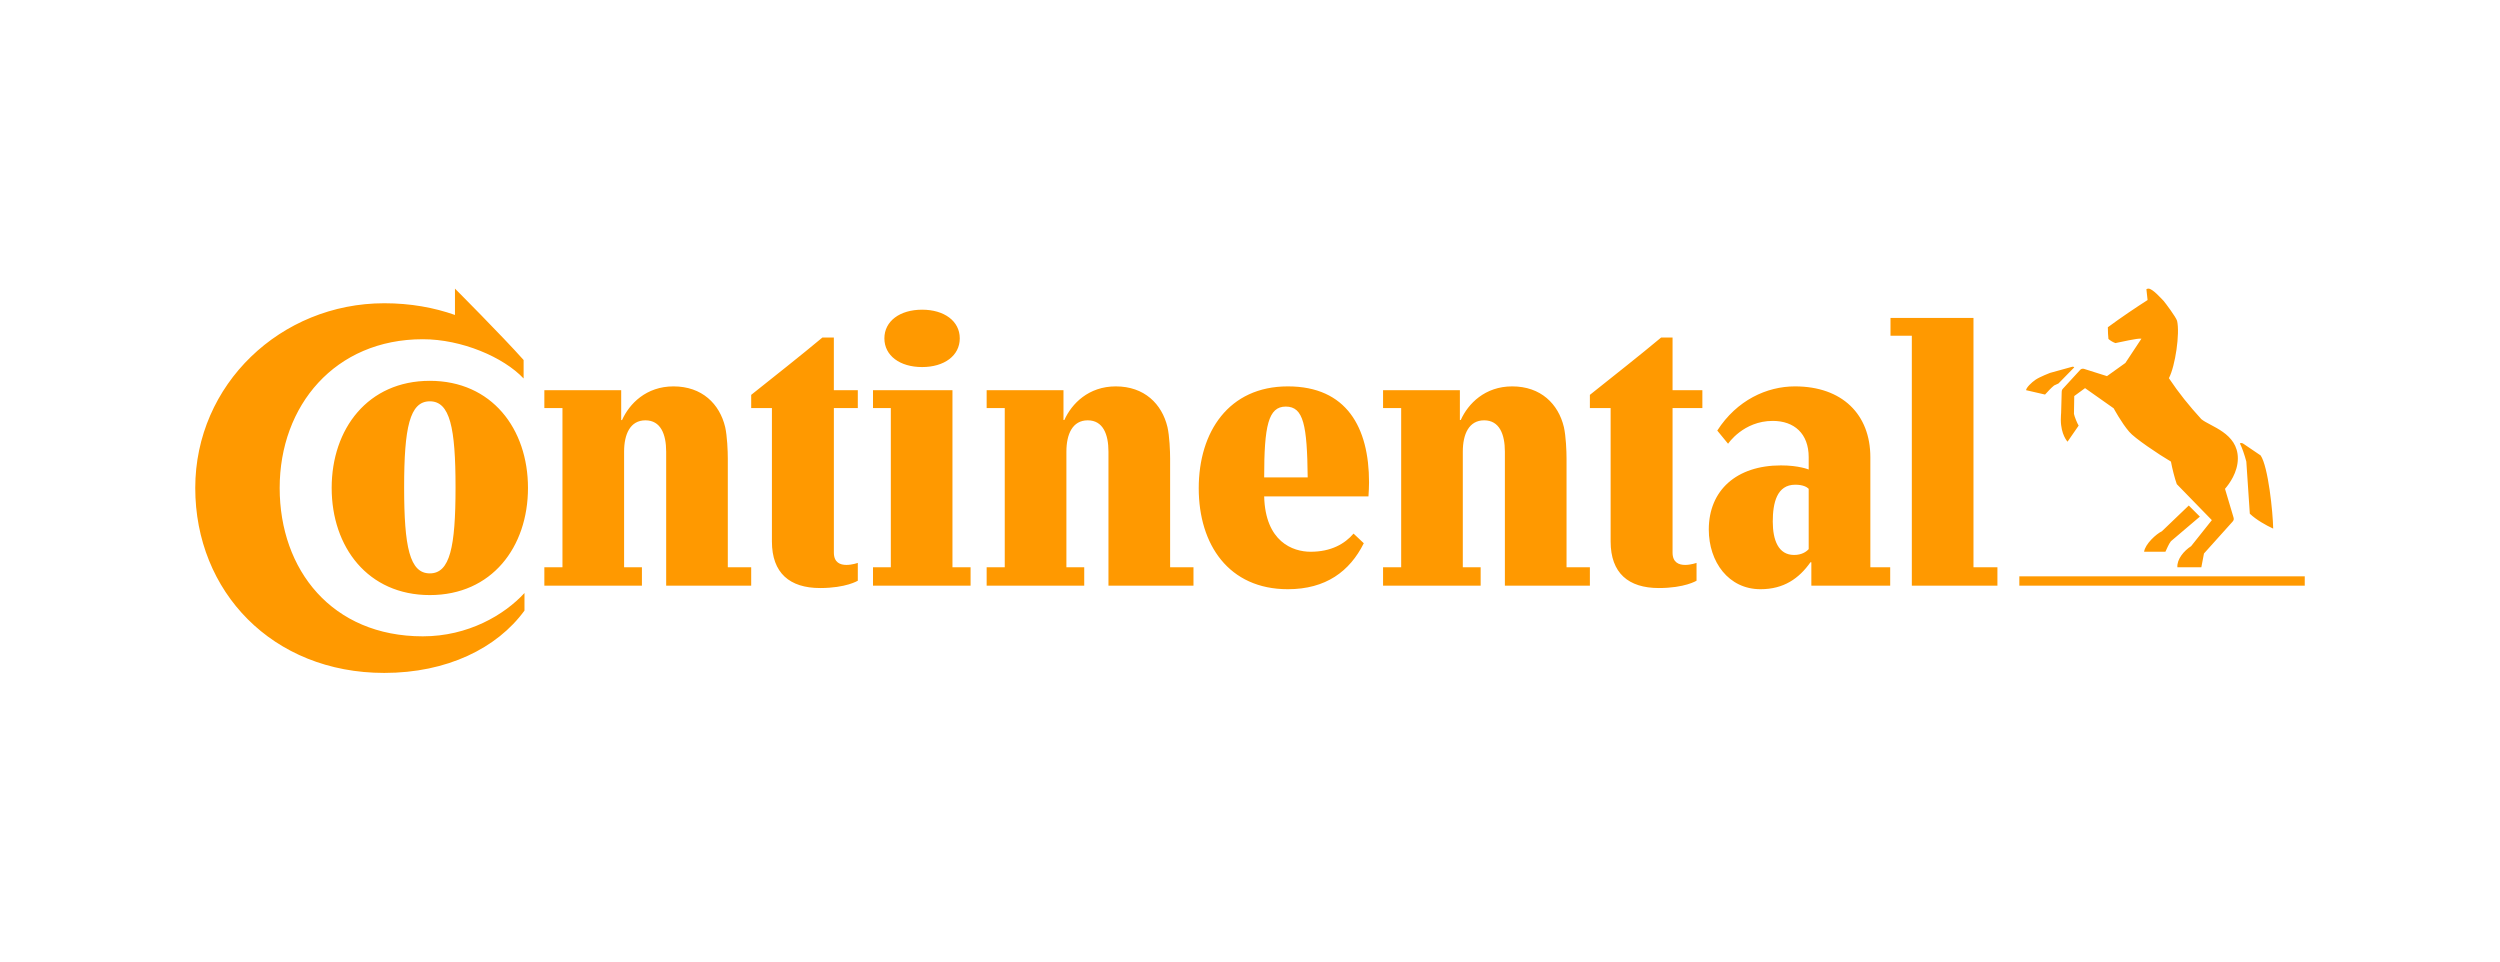 <svg width="130" height="50" viewBox="0 0 130 50" fill="none" xmlns="http://www.w3.org/2000/svg">
<path d="M116.809 24.003C116.718 23.653 116.581 23.258 116.475 23.06C116.475 23.06 116.535 22.999 116.657 23.075C116.778 23.151 117.553 23.683 117.553 23.683C117.948 24.262 118.191 26.636 118.206 27.488C117.841 27.321 117.325 27.032 116.99 26.712L116.809 24.003ZM114.469 21.796C113.831 21.096 113.3 20.441 112.783 19.666C113.117 19.026 113.361 17.337 113.208 16.683C113.148 16.484 112.6 15.754 112.509 15.648C112.373 15.511 111.933 15.008 111.72 15.008C111.674 15.008 111.629 15.024 111.613 15.039L111.674 15.602C111.082 15.982 110.307 16.5 109.608 17.017C109.608 17.215 109.623 17.519 109.639 17.626C109.745 17.717 109.867 17.793 110.003 17.84C110.277 17.793 111.128 17.58 111.355 17.611L110.52 18.874L109.563 19.559L108.363 19.179C108.287 19.163 108.211 19.179 108.165 19.239L107.284 20.199C107.239 20.244 107.208 20.29 107.208 20.396L107.178 21.477C107.178 21.477 107.163 21.644 107.163 21.827C107.163 22.603 107.512 22.968 107.512 22.968L108.09 22.131C108.013 22.009 107.876 21.675 107.846 21.523C107.846 21.492 107.861 20.594 107.861 20.594L108.423 20.183L109.912 21.233C109.912 21.233 110.322 21.994 110.718 22.451C110.975 22.771 112.266 23.638 112.889 24.003C112.95 24.339 113.087 24.886 113.193 25.175L115.016 27.047L113.938 28.401C113.558 28.645 113.193 29.087 113.224 29.498H114.47L114.606 28.782L116.095 27.124C116.171 27.032 116.171 26.986 116.126 26.849L115.7 25.419C115.913 25.175 116.368 24.567 116.368 23.836C116.367 22.511 114.925 22.177 114.469 21.796ZM107.755 19.072C107.709 19.087 106.601 19.391 106.601 19.391C106.601 19.391 106.084 19.59 105.856 19.741C105.628 19.894 105.37 20.152 105.355 20.289L106.342 20.517C106.494 20.35 106.661 20.168 106.813 20.045L107.041 19.94L107.861 19.102C107.861 19.102 107.83 19.057 107.755 19.072ZM112.418 27.626L113.816 26.287L114.393 26.864L112.889 28.143C112.768 28.295 112.677 28.539 112.601 28.691H111.492C111.553 28.28 112.13 27.762 112.418 27.626ZM119.847 30.456H105.005V29.969H119.847V30.456ZM78.254 23.485C78.254 22.573 77.965 21.857 77.176 21.857C76.385 21.857 76.066 22.573 76.066 23.485V29.498H76.994V30.456H71.919V29.498H72.861V21.218H71.919V20.289H75.914V21.841H75.96C76.339 20.99 77.221 20.092 78.634 20.092C80.123 20.092 81.034 21.005 81.322 22.207C81.429 22.679 81.46 23.455 81.46 23.85V29.498H82.674V30.456H78.254V23.485ZM57.64 23.485C57.64 22.573 57.352 21.857 56.562 21.857C55.772 21.857 55.453 22.573 55.453 23.485V29.498H56.38V30.456H51.306V29.498H52.247V21.218H51.306V20.289H55.301V21.841H55.346C55.726 20.99 56.607 20.092 58.02 20.092C59.509 20.092 60.42 21.005 60.708 22.207C60.815 22.679 60.846 23.455 60.846 23.85V29.498H62.061V30.456H57.64L57.64 23.485ZM86.973 21.218V28.736C86.973 29.254 87.308 29.376 87.626 29.376C87.93 29.376 88.22 29.27 88.22 29.27V30.197C88.22 30.197 87.611 30.578 86.26 30.578C84.68 30.578 83.753 29.802 83.753 28.158V21.218H82.674V20.533C83.874 19.575 85.272 18.477 86.381 17.55H86.973V20.289H88.523V21.218L86.973 21.218ZM23.658 15.008C23.658 15.008 26.104 17.458 27.228 18.721V19.681C26.18 18.569 24.007 17.64 21.987 17.64C17.415 17.64 14.543 21.096 14.543 25.373C14.543 29.634 17.262 33.089 21.987 33.089C24.341 33.089 26.225 31.978 27.273 30.837V31.75C25.845 33.713 23.233 34.992 19.982 34.992C14.163 34.992 10.153 30.761 10.153 25.373C10.153 19.985 14.605 15.769 19.982 15.769C21.35 15.769 22.58 15.997 23.658 16.378L23.658 15.008ZM70.385 27.747C69.929 28.28 69.216 28.691 68.152 28.691C67.225 28.691 65.797 28.173 65.737 25.814H71.16C71.175 25.632 71.19 25.266 71.19 25.083C71.19 22.222 70.021 20.092 66.967 20.092C63.899 20.092 62.334 22.451 62.334 25.388C62.334 28.325 63.899 30.639 66.967 30.639C68.942 30.639 70.188 29.711 70.917 28.249L70.385 27.747ZM65.737 24.825C65.737 22.146 65.95 21.142 66.861 21.142C67.788 21.142 67.97 22.115 68 24.825H65.737ZM21.015 25.342C21.015 22.238 21.303 20.868 22.351 20.868C23.399 20.868 23.688 22.238 23.688 25.342C23.688 28.448 23.399 29.816 22.351 29.816C21.303 29.816 21.015 28.448 21.015 25.342ZM17.247 25.373C17.247 28.448 19.13 30.944 22.351 30.944C25.572 30.944 27.455 28.448 27.455 25.373C27.455 22.298 25.572 19.803 22.351 19.803C19.13 19.803 17.247 22.298 17.247 25.373ZM34.641 23.485C34.641 22.573 34.352 21.857 33.562 21.857C32.773 21.857 32.453 22.573 32.453 23.485V29.498H33.38V30.456H28.306V29.498H29.248V21.218H28.306V20.289H32.302V21.842H32.347C32.727 20.99 33.608 20.092 35.021 20.092C36.509 20.092 37.421 21.005 37.709 22.207C37.815 22.679 37.846 23.455 37.846 23.851V29.498H39.062V30.456H34.641V23.485ZM45.988 17.595C45.988 18.493 46.794 19.087 47.949 19.087C49.103 19.087 49.908 18.493 49.908 17.595C49.908 16.698 49.103 16.104 47.949 16.104C46.794 16.104 45.988 16.698 45.988 17.595ZM43.361 21.218V28.736C43.361 29.254 43.694 29.376 44.014 29.376C44.317 29.376 44.606 29.27 44.606 29.27V30.197C44.606 30.197 43.999 30.578 42.647 30.578C41.067 30.578 40.14 29.802 40.14 28.158V21.218H39.062V20.533C40.262 19.575 41.659 18.477 42.767 17.55H43.36V20.289H44.606V21.218H43.361ZM102.621 29.498H103.866V30.456H99.415V17.458H98.306V16.531H102.621V29.498H102.621ZM94.052 25.418C93.961 25.327 93.763 25.205 93.353 25.205C92.397 25.205 92.184 26.15 92.184 27.123C92.184 28.082 92.473 28.858 93.293 28.858C93.688 28.858 93.931 28.691 94.052 28.554V25.418ZM94.19 29.239H94.143C93.551 30.075 92.762 30.639 91.546 30.639C89.89 30.639 88.857 29.224 88.857 27.534C88.857 25.495 90.3 24.201 92.609 24.201C93.551 24.201 94.052 24.415 94.052 24.415V23.774C94.052 22.542 93.293 21.887 92.184 21.887C90.649 21.887 89.86 23.075 89.86 23.075L89.298 22.39C90.315 20.806 91.879 20.092 93.338 20.092C95.8 20.092 97.258 21.553 97.258 23.774V29.498H98.29V30.456H94.19V29.239ZM45.396 30.456V29.497H46.323V21.218H45.396V20.289H49.528V29.497H50.47V30.456" fill="#FF9900"/>
</svg>
